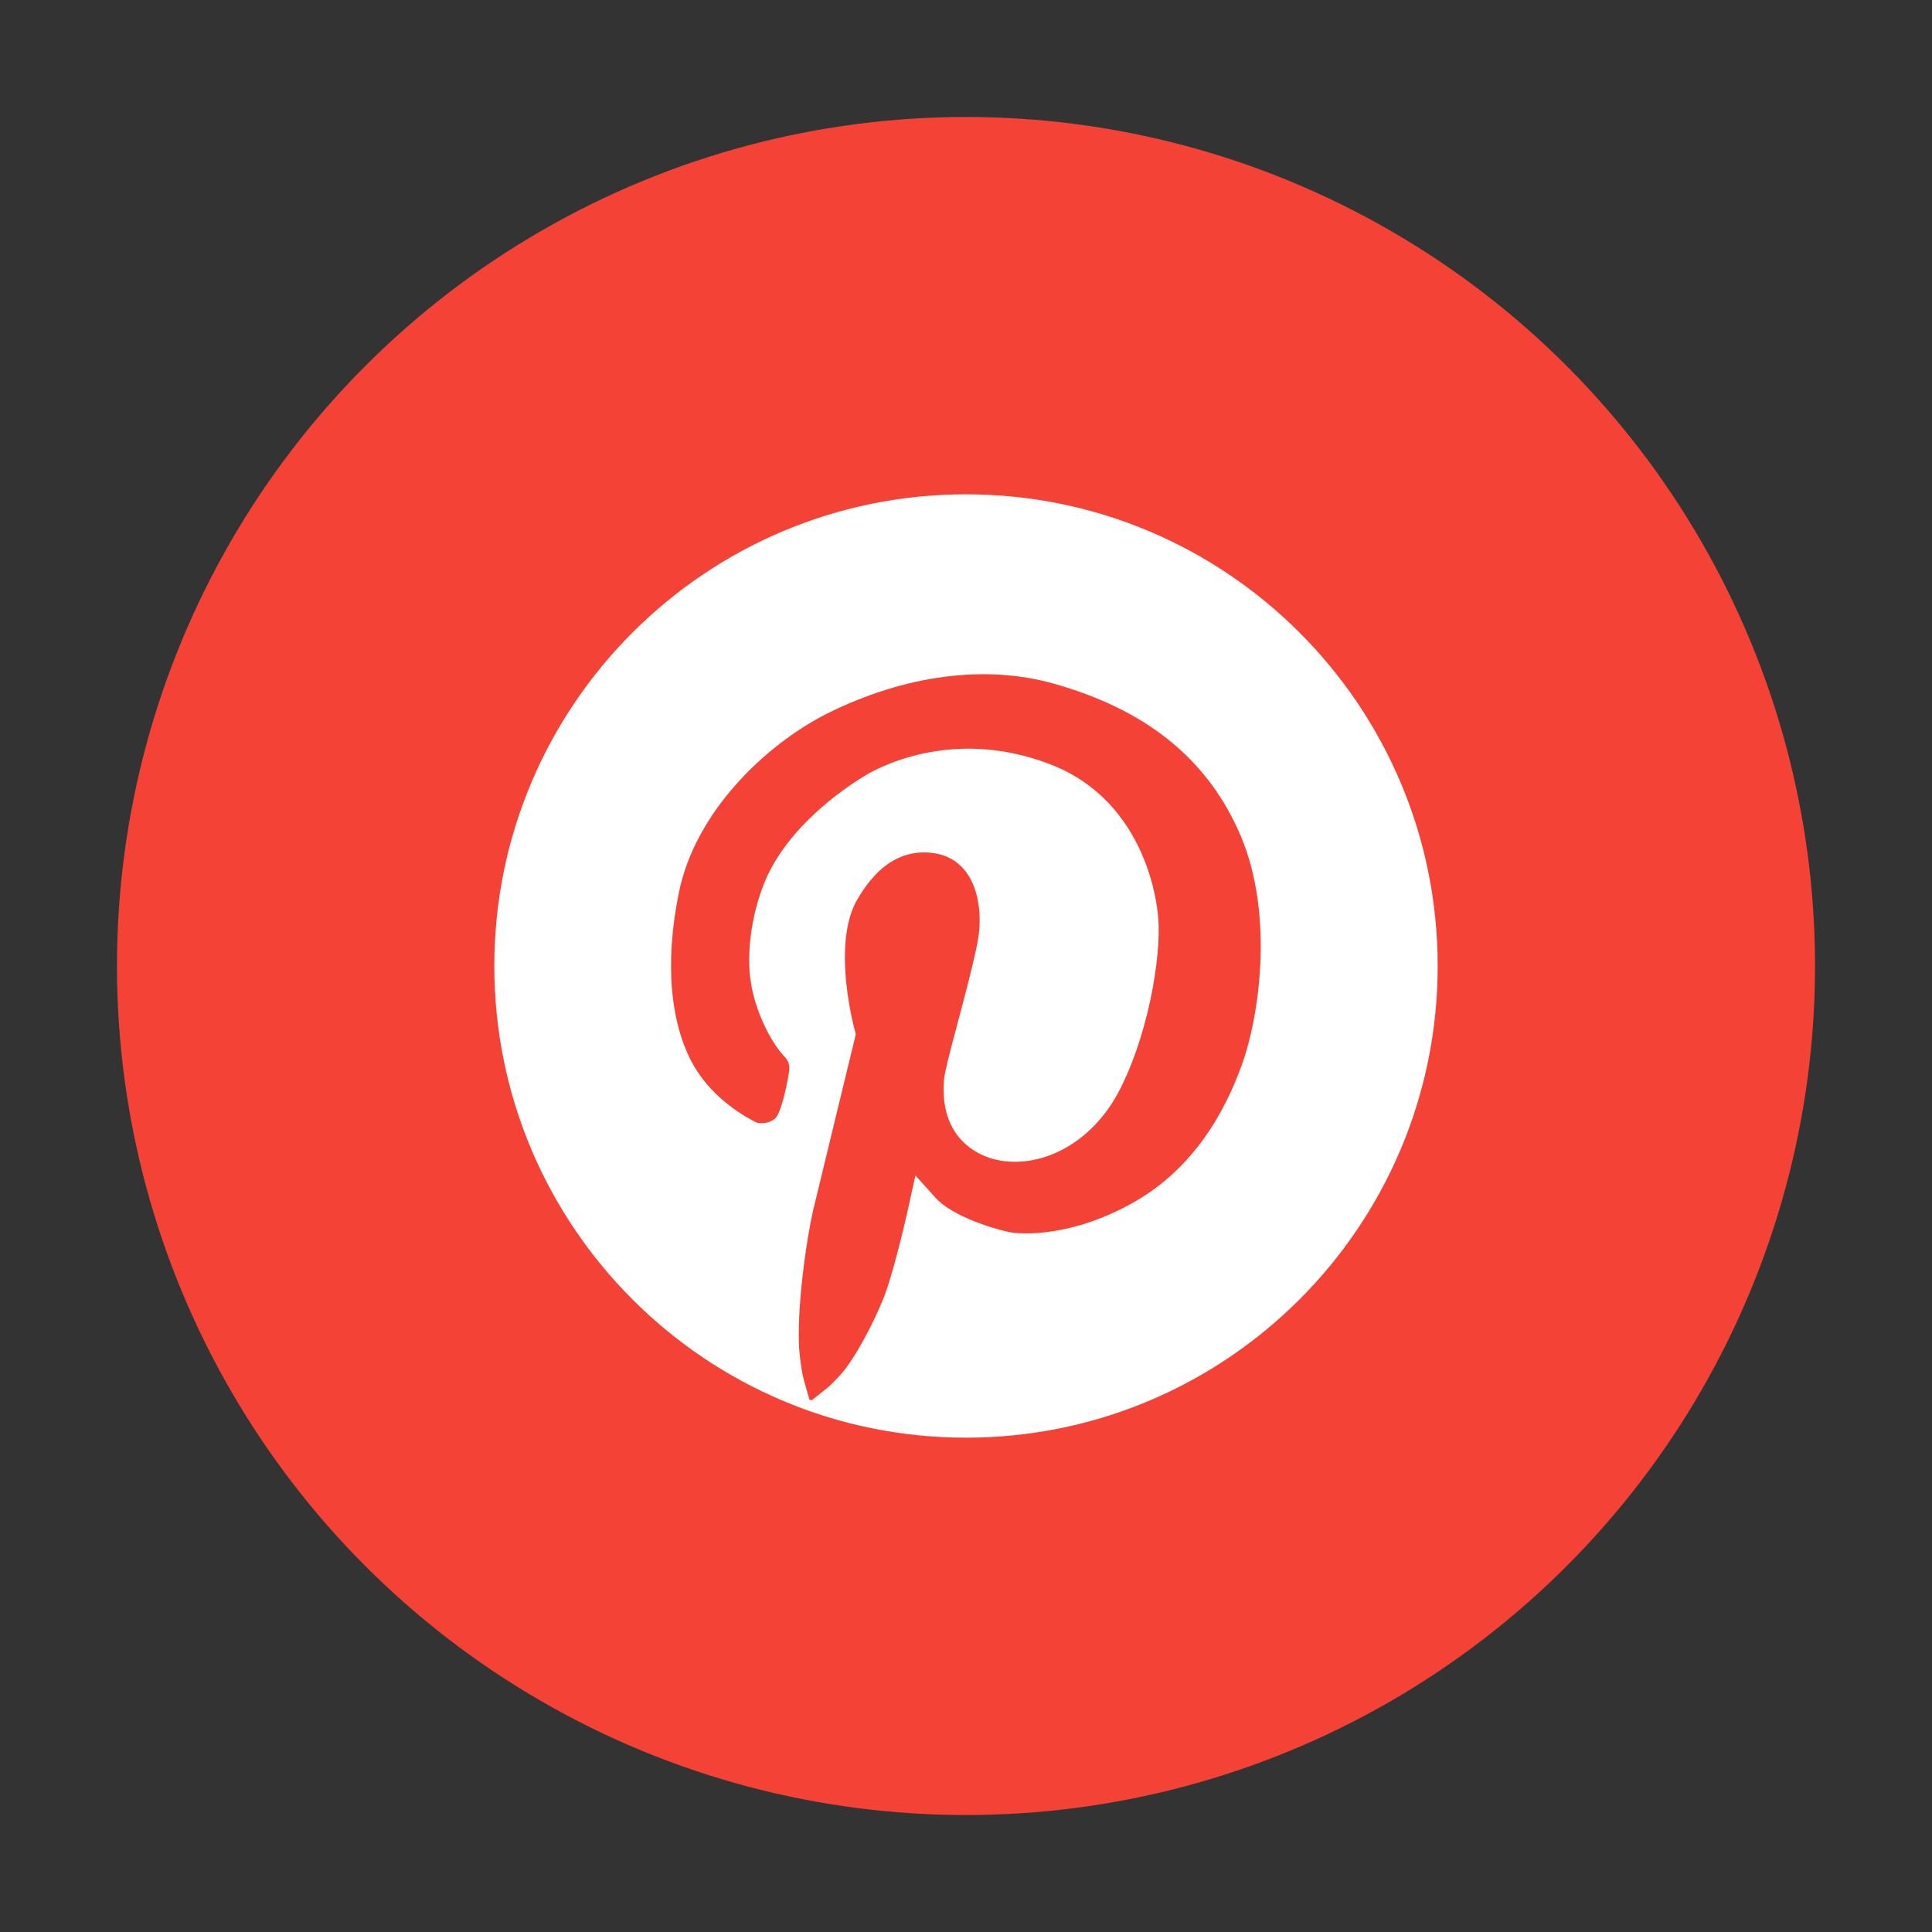 <?xml version="1.0" encoding="UTF-8"?> <svg xmlns="http://www.w3.org/2000/svg" id="Layer_1" height="512" viewBox="0 0 512 512" width="512"><rect x="0" y="0" width="512" height="512" fill="#333333" stroke="none"/><g><circle cx="256" cy="256" fill="#f44336" r="225"></circle><path d="m256 131c-69 0-125 56-125 125s56 125 125 125 125-56 125-125-56-125-125-125zm73.1 151.2c-6.1 16.9-15.8 29.2-28.8 36.5-16.1 9.1-29.6 8.6-33.4 7.7-5.2-1.2-15-4.5-19-9l-5.3-5.9-1.7 7.7c0 .2-3.7 16.7-6.4 23.9-2.7 7.1-8.1 17.3-12 21.5-1.6 1.7-2.6 2.7-3.5 3.4l-3.9 3.1c-.2-.1-.4-.1-.6-.2l-1.5-5.3c-.5-1.9-.9-4.6-1.2-7.9-.7-10.6 1.8-28.9 3.8-37.4 2.2-9.2 11.2-46.2 11.2-46.2s-6.9-23.8.6-36.1c5.5-9.2 11.6-12.1 17.5-12.1 13.7 0 16.1 14.3 14.1 24.1-1.2 6.1-3.6 15-5.5 22.2-2.1 7.8-3.1 11.9-3.3 13.7-1.2 13.3 6.1 18.5 10.6 20.4 11.1 4.7 27.8-.9 36.3-18.2 8.2-16.6 10.9-37.9 9.7-46.2-.1-.5-2.2-29-28.1-39.2-26.9-10.6-47.5 1.6-49.7 3-5.9 3.6-20.3 13.6-26.3 27.9-3.3 8-4.8 17.8-3.9 25.4 1 8.5 5.4 17.1 9 20.9 1.9 2 1.4 3.5 1 5.9-.4 2.3-1.8 9-3.3 10.5-1.6 1.6-4.3 1.5-5.2 1.1-2.6-1.3-11.3-6.1-16.4-14.9-6.3-11-7.8-27.3-4-45.9 4.3-21.4 22.9-39.2 39.3-47.5 20.7-10.3 42.2-13.1 60.5-7.8 23.8 6.8 39.6 19.4 48.3 38.4 9.8 21 6 48.9 1.1 62.5z" fill="#fff"></path></g></svg> 